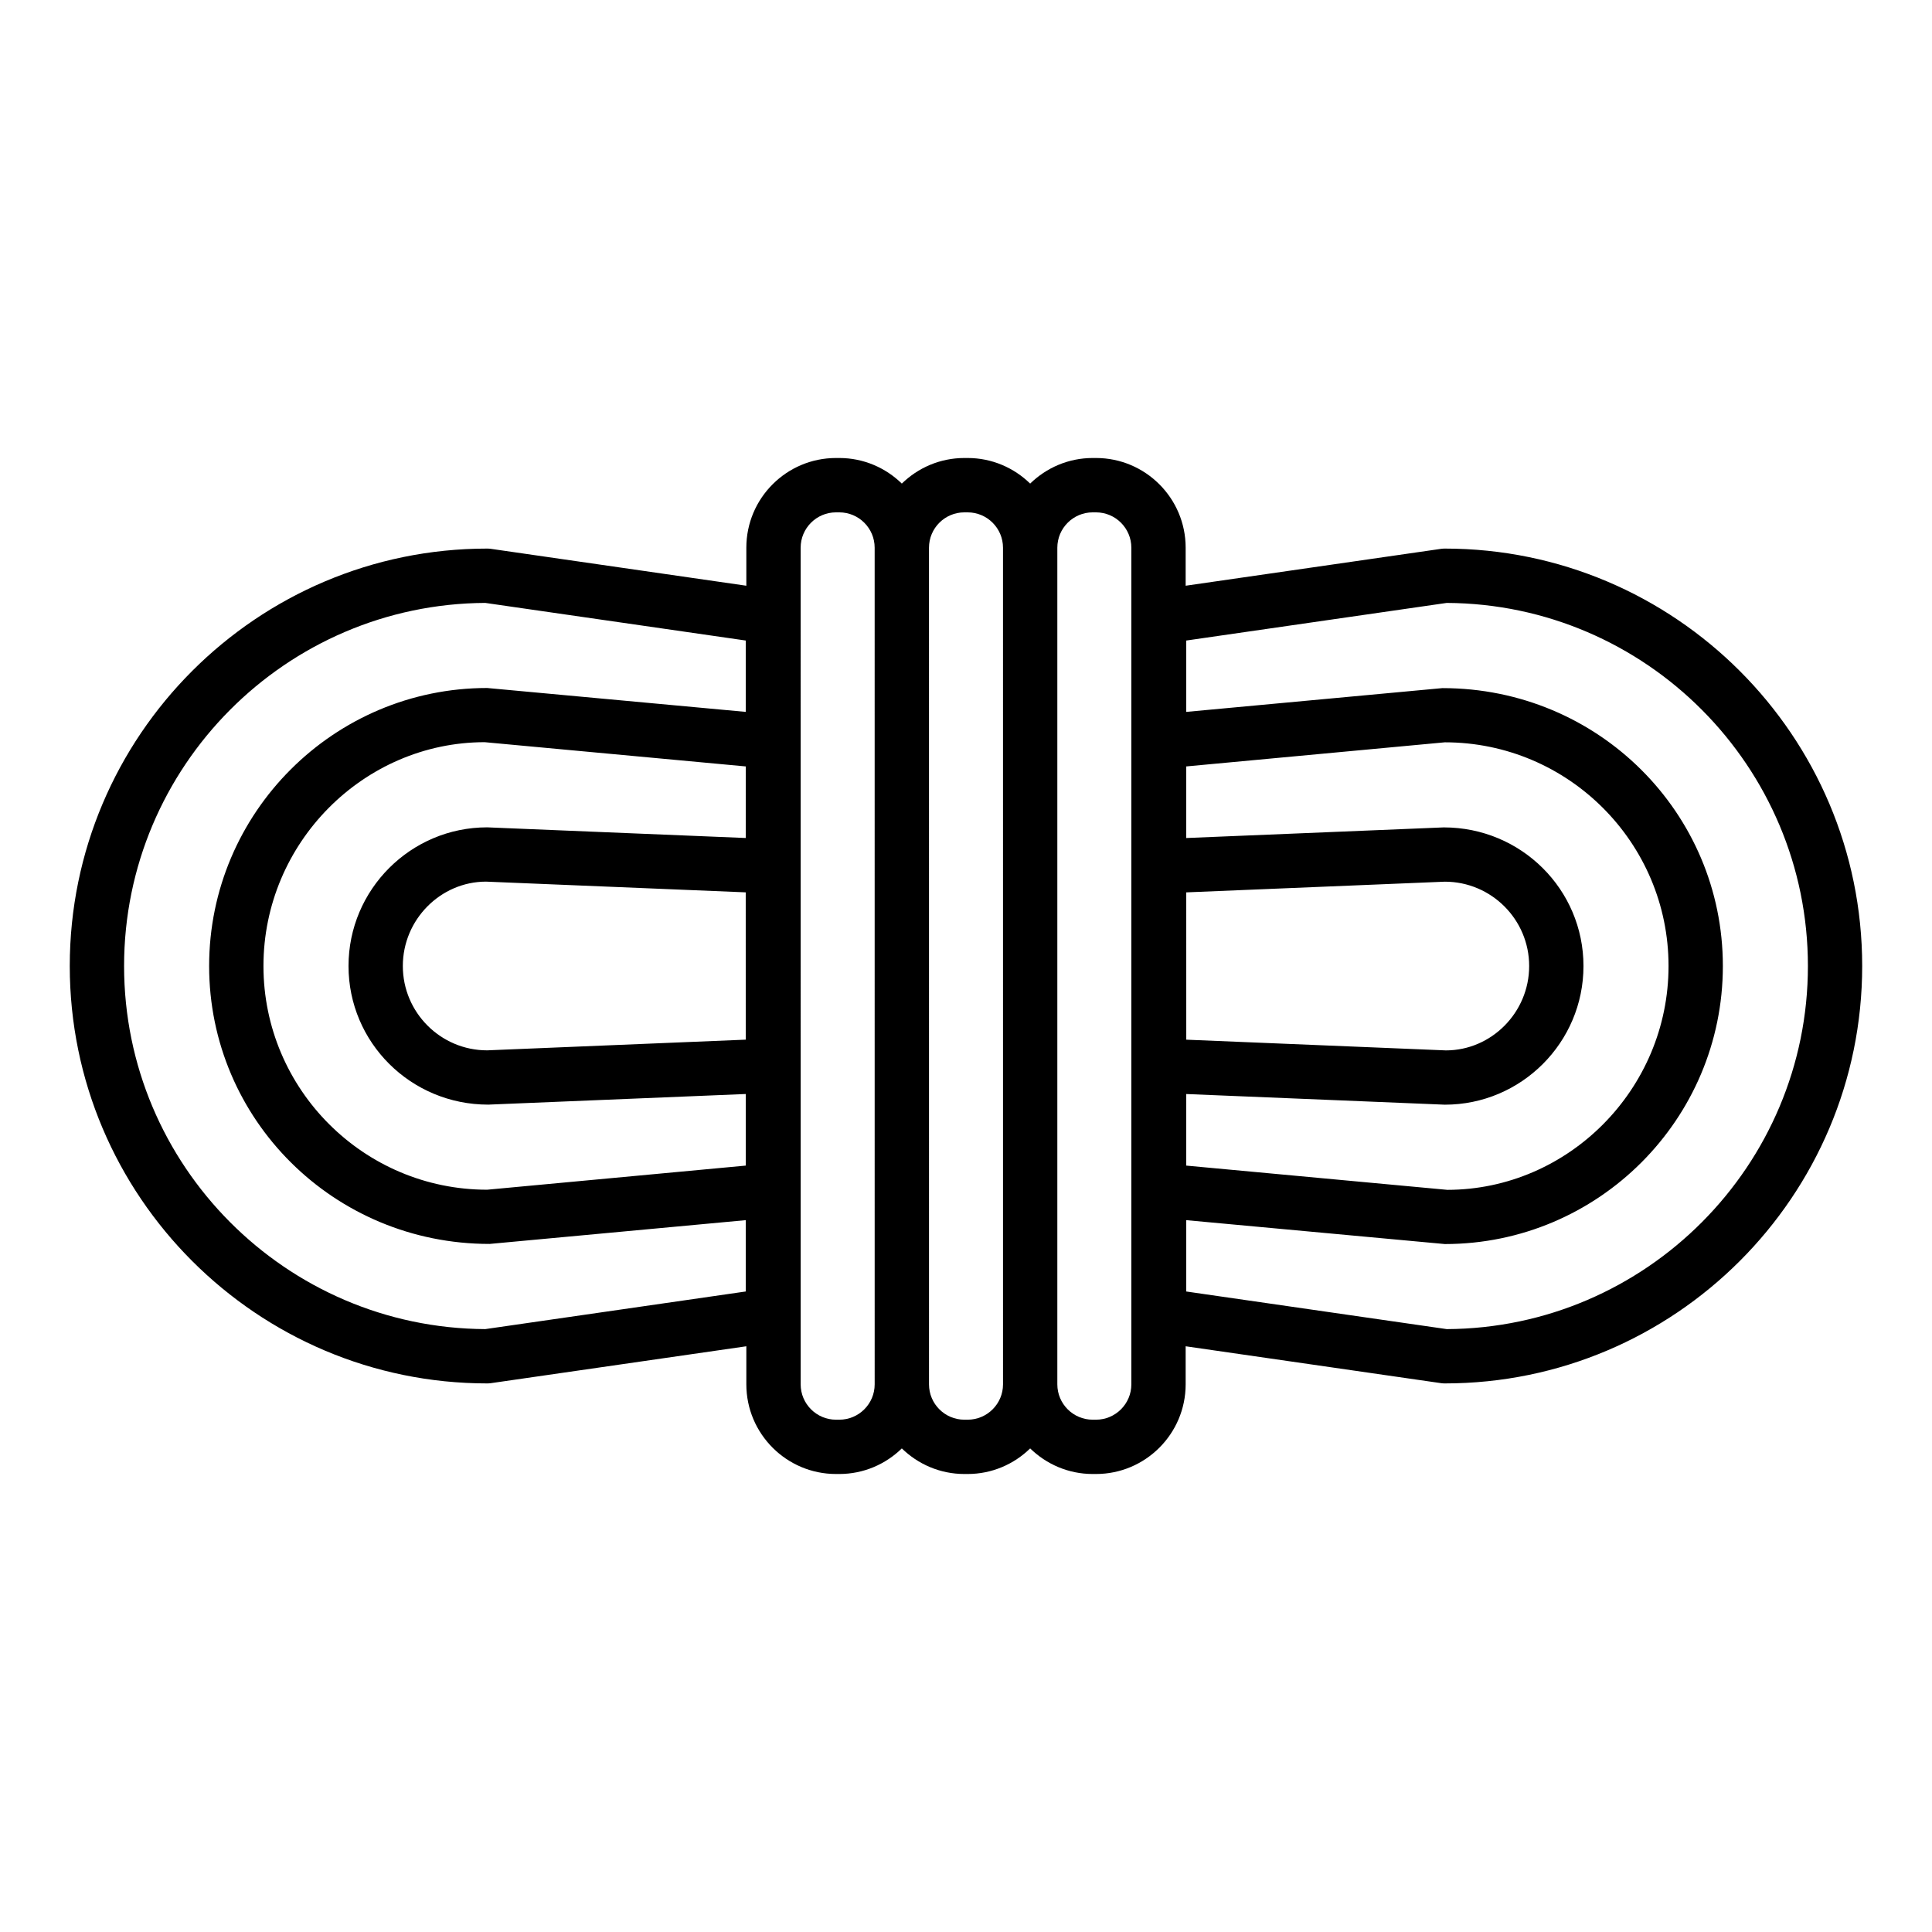 <?xml version="1.0" encoding="UTF-8"?>
<!-- Uploaded to: ICON Repo, www.iconrepo.com, Generator: ICON Repo Mixer Tools -->
<svg fill="#000000" width="800px" height="800px" version="1.1" viewBox="144 144 512 512" xmlns="http://www.w3.org/2000/svg">
 <path d="m526.89 289.38c-0.344 0-0.688 0.023-1.031 0.074l-67.648 9.77v-10.086c0-13.105-10.66-23.762-23.762-23.762h-0.875c-6.445 0-12.285 2.598-16.57 6.781-4.285-4.18-10.125-6.781-16.57-6.781h-0.871c-6.445 0-12.285 2.598-16.57 6.781-4.285-4.18-10.125-6.781-16.57-6.781h-0.875c-13.105 0-23.762 10.66-23.762 23.762v10.086l-67.648-9.77c-0.34-0.051-0.684-0.074-1.031-0.074-60.992 0-110.62 49.625-110.62 110.62 0 60.992 49.625 110.62 110.62 110.62 0.344 0 0.688-0.023 1.031-0.074l67.648-9.77v10.086c0 13.105 10.66 23.762 23.762 23.762h0.875c6.445 0 12.285-2.598 16.57-6.781 4.285 4.18 10.125 6.781 16.57 6.781h0.871c6.445 0 12.285-2.598 16.57-6.781 4.285 4.18 10.125 6.781 16.57 6.781h0.875c13.105 0 23.762-10.66 23.762-23.762v-10.086l67.648 9.77c0.34 0.051 0.684 0.074 1.031 0.074 60.988-0.004 110.61-49.629 110.61-110.62 0-60.996-49.625-110.62-110.62-110.62zm-185.26 130.14-68.523 2.832c-12.324 0-22.352-10.027-22.352-22.352 0-12.324 10.027-22.352 22.055-22.359l68.816 2.84zm0-53.441-68.523-2.824c-20.262 0-36.746 16.484-36.746 36.746 0 20.258 16.48 36.738 37.031 36.738h0.012l68.227-2.816v18.973l-68.523 6.391c-32.695 0-59.289-26.598-59.289-59.285 0-32.691 26.598-59.285 58.625-59.316l69.188 6.426zm0-33.422-68.523-6.332c-40.629 0-73.684 33.051-73.684 73.68 0 40.609 33.02 73.648 74.293 73.648h0.055l67.859-6.301v18.906l-69.031 9.969c-52.828-0.273-95.715-43.336-95.715-96.223 0-52.891 42.887-95.949 95.715-96.227l69.031 9.969zm34.168 178.21c0 5.164-4.203 9.367-9.371 9.367h-0.875c-5.164 0-9.367-4.203-9.367-9.367l-0.004-221.72c0-5.164 4.203-9.367 9.367-9.367h0.875c5.168 0 9.371 4.203 9.371 9.367zm34.012 0c0 5.164-4.203 9.367-9.371 9.367h-0.871c-5.168 0-9.371-4.203-9.371-9.367l-0.004-221.72c0-5.164 4.203-9.367 9.371-9.367h0.871c5.168 0 9.371 4.203 9.371 9.367zm34.008 0c0 5.164-4.203 9.367-9.367 9.367h-0.875c-5.168 0-9.371-4.203-9.371-9.367v-221.72c0-5.164 4.203-9.367 9.371-9.367h0.875c5.164 0 9.367 4.203 9.367 9.367zm14.551-130.38 68.523-2.832c12.324 0 22.352 10.027 22.352 22.352s-10.027 22.352-22.055 22.359l-68.816-2.84zm0 53.441 68.523 2.824c20.262 0 36.746-16.484 36.746-36.746 0-20.258-16.48-36.738-37.031-36.738h-0.012l-68.227 2.816v-18.973l68.523-6.391c32.695 0 59.289 26.598 59.289 59.285 0 32.691-26.598 59.285-58.625 59.316l-69.188-6.426zm69.031 62.301-69.031-9.969v-18.906l68.523 6.332c40.629 0 73.684-33.051 73.684-73.68 0-40.609-33.02-73.648-74.293-73.648h-0.055l-67.859 6.301v-18.91l69.031-9.969c52.828 0.273 95.715 43.336 95.715 96.227 0 52.887-42.887 95.949-95.715 96.223z"/>
</svg>